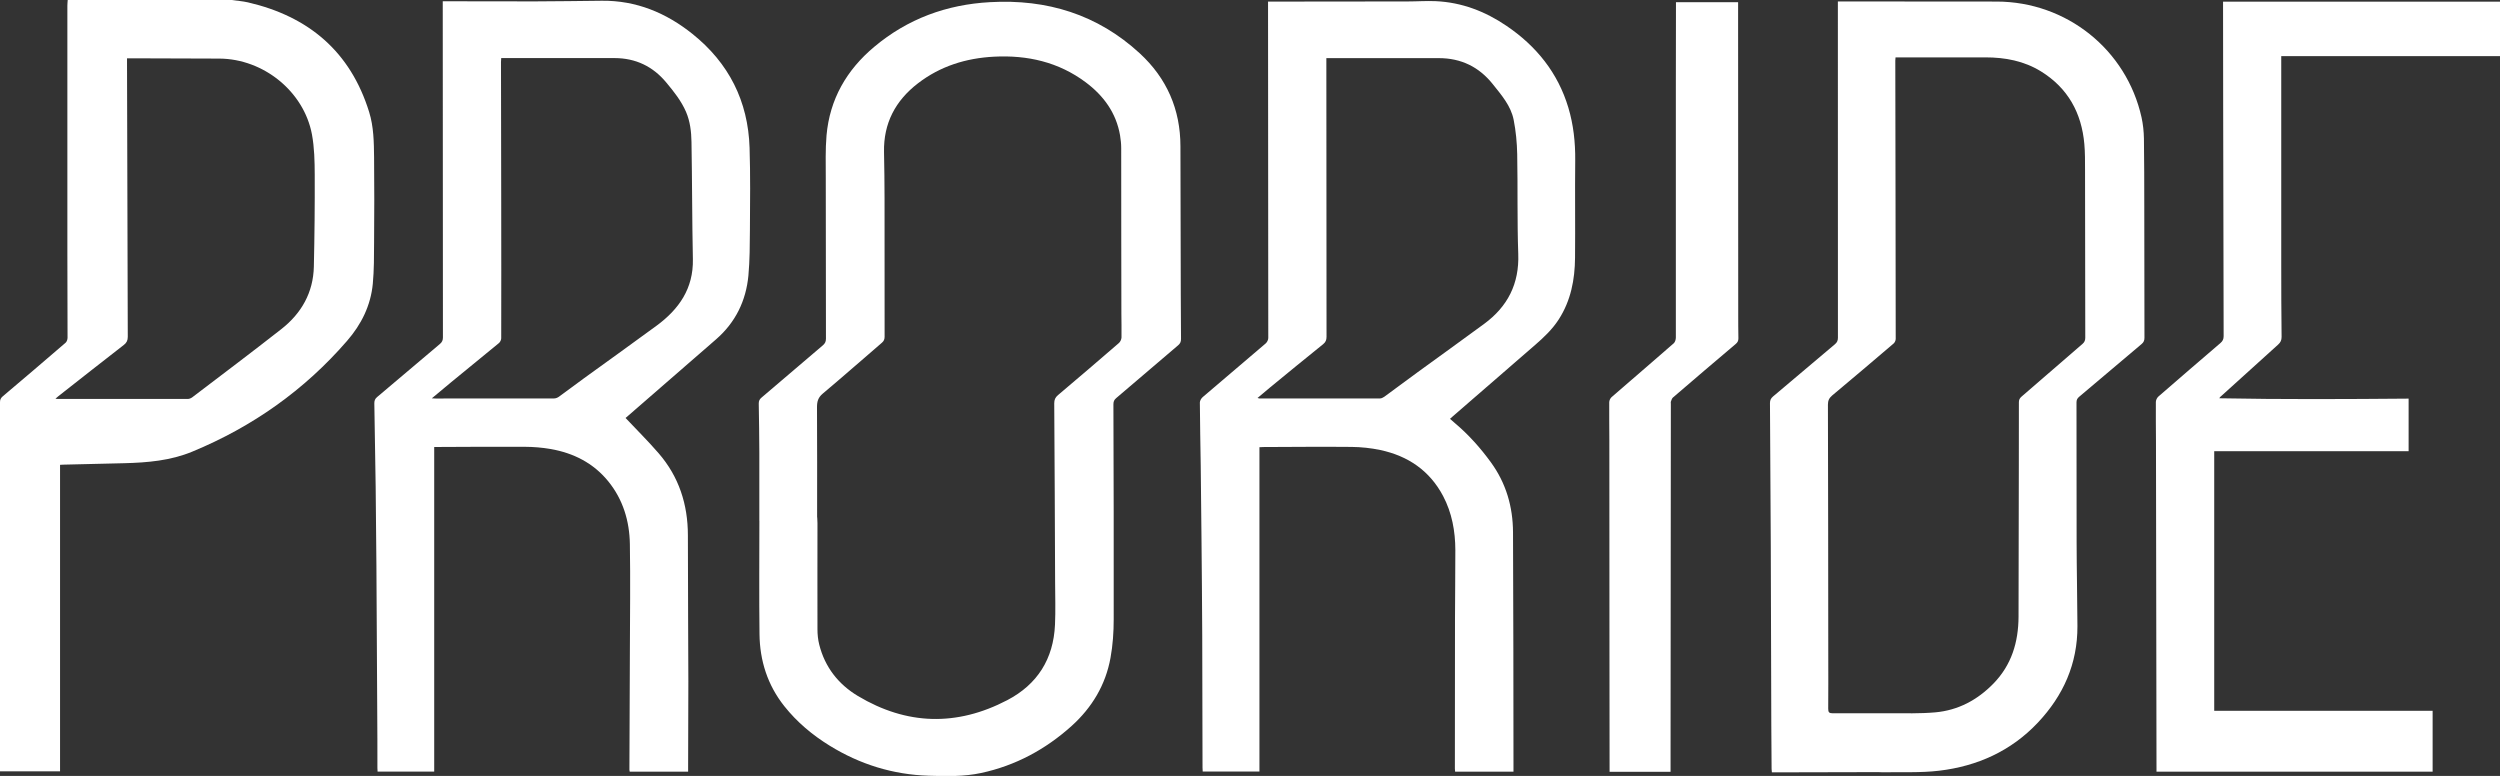 <?xml version="1.0" encoding="UTF-8"?>
<svg id="Layer_2" data-name="Layer 2" xmlns="http://www.w3.org/2000/svg" viewBox="0 0 430.05 133.48">
  <rect x="0" y="0" width="430.05" height="133.48" fill="#333333" stroke="none"/>
  <defs>
    <style>
      .cls-1 {
        fill: #fff;
      }
    </style>
  </defs>
  <path class="cls-1" d="m39.83,0c.94.13,1.9.2,2.83.41,10.44,2.42,17.62,8.47,20.84,18.86.79,2.54.82,5.2.85,7.83.05,4.85.04,9.7,0,14.55-.01,2.39,0,4.79-.22,7.16-.36,3.75-1.96,6.99-4.44,9.84-7.35,8.48-16.26,14.76-26.61,19.04-3.74,1.55-7.7,1.89-11.69,1.99-3.51.09-7.01.17-10.52.25-.15,0-.3.02-.54.03v52.72H0c0-.18,0-.42,0-.66,0-20.94,0-41.88,0-62.82,0-.44.12-.72.47-1.02,3.62-3.05,7.22-6.13,10.81-9.22.21-.18.34-.57.34-.86,0-4.85-.03-9.7-.03-14.55,0-14.19,0-28.38,0-42.57,0-.33.04-.66.06-1,9.39,0,18.78,0,28.17,0Zm-17.98,10.04c0,.37,0,.63,0,.9.04,15.66.07,31.33.13,46.99,0,.63-.19,1.03-.67,1.4-3.76,2.92-7.5,5.86-11.24,8.8-.16.13-.31.27-.53.45.18.03.24.05.3.05,7.49,0,14.98,0,22.46,0,.26,0,.57-.13.78-.29,5.12-3.9,10.26-7.76,15.32-11.73,3.46-2.71,5.49-6.28,5.59-10.75.12-5.27.17-10.54.15-15.81-.01-2.32-.06-4.67-.48-6.94-1.39-7.38-8.34-12.99-15.93-13.03-5.03-.03-10.06-.03-15.09-.05-.24,0-.48,0-.81,0Z"/>
  <path class="cls-1" d="m430.05,9.66h-37.63c0,.44,0,.7,0,.96,0,11.67,0,23.33,0,35,0,4.11.01,8.22.06,12.34,0,.57-.18.94-.59,1.31-3.26,2.93-6.49,5.87-9.74,8.81-.13.12-.28.21-.38.43,10.87.21,21.7.15,32.56.06v9.04h-33.44v44.66h37.57v10.47h-47.5c0-.24,0-.48,0-.71-.01-8.51-.03-17.03-.04-25.54-.02-10.19-.03-20.38-.05-30.57,0-2.26-.05-4.51-.02-6.77,0-.32.2-.73.44-.94,3.54-3.08,7.1-6.14,10.66-9.19.39-.33.56-.67.56-1.19-.04-13.21-.06-26.42-.08-39.63,0-5.74-.02-11.49-.02-17.23,0-.2,0-.4,0-.68h47.64v9.39Z"/>
  <path class="cls-1" d="m107.61,71.9c1.94,2.06,3.89,3.99,5.68,6.06,3.5,4.04,5.04,8.81,5.04,14.13,0,4.8.02,9.61.04,14.41.01,3.57.04,7.15.04,10.72,0,4.94-.03,9.88-.04,14.82,0,.22,0,.44,0,.7h-10.05c-.02-.12-.05-.22-.05-.33.03-6.73.06-13.45.08-20.18.02-6.21.1-12.43,0-18.64-.07-3.96-1.17-7.67-3.74-10.82-2.57-3.14-5.97-4.84-9.89-5.53-1.44-.25-2.93-.37-4.4-.38-4.96-.03-9.92.01-14.89.03-.22,0-.44,0-.74,0v55.84h-9.74c-.01-.22-.03-.41-.03-.61,0-3.26,0-6.53-.03-9.79-.04-8.31-.08-16.62-.14-24.94-.03-4.56-.08-9.11-.13-13.67-.06-4.78-.14-9.56-.23-14.34,0-.46.12-.78.48-1.08,3.61-3.04,7.19-6.1,10.8-9.13.38-.32.52-.64.52-1.13-.02-18.95-.03-37.9-.03-56.86,0-.29,0-.57,0-.96.3,0,.56,0,.82,0,5.01,0,10.01.03,15.02.02,3.84-.01,7.69-.07,11.53-.11,5.91-.06,11.04,2.07,15.59,5.71,6.26,5.01,9.57,11.57,9.82,19.58.15,4.69.09,9.38.06,14.08-.02,2.63-.02,5.28-.26,7.9-.41,4.34-2.22,8.06-5.55,10.96-5.02,4.37-10.05,8.74-15.07,13.1-.2.17-.4.35-.5.43Zm-21.39-61.91c-.02.29-.04.49-.04.68.01,8.04.03,16.09.04,24.13.01,7.8.02,15.6,0,23.39,0,.28-.18.65-.4.83-2.72,2.25-5.46,4.47-8.19,6.71-1.08.88-2.14,1.78-3.35,2.79.35.02.5.03.65.03,6.79,0,13.59,0,20.38-.01.28,0,.61-.13.84-.3,1.45-1.04,2.87-2.13,4.32-3.18,4.16-3.02,8.34-5.99,12.48-9.04,3.84-2.83,6.34-6.38,6.24-11.43-.14-6.72-.12-13.45-.24-20.17-.03-1.76-.23-3.52-.94-5.18-.82-1.89-2.09-3.48-3.39-5.04-2.3-2.78-5.27-4.2-8.89-4.21-6.19-.02-12.38,0-18.57,0h-.94Z"/>
  <path class="cls-1" d="m218.1.27c1.98,0,3.85,0,5.73,0,6.1,0,12.21-.01,18.31-.02,1.61,0,3.22-.12,4.82-.05,4.47.2,8.5,1.74,12.18,4.24,5.14,3.48,8.85,8.08,10.65,14.08.88,2.95,1.21,5.97,1.18,9.06-.06,5.59.02,11.18-.03,16.76-.03,3.76-.72,7.37-2.8,10.6-1.1,1.71-2.56,3.09-4.08,4.41-4.76,4.13-9.52,8.26-14.28,12.38-.1.09-.19.18-.35.32.31.27.58.51.86.75,2.35,1.98,4.38,4.26,6.19,6.75,2.6,3.58,3.77,7.63,3.79,12,.07,13.32.06,26.64.08,39.96,0,.4,0,.79,0,1.23h-10.04c-.02-.16-.04-.33-.04-.5,0-8.58,0-17.17.02-25.75,0-3.95.07-7.91.06-11.86-.01-3.25-.58-6.41-2.11-9.31-2.32-4.38-6.05-6.9-10.82-7.91-1.6-.34-3.27-.51-4.91-.53-5.05-.05-10.1,0-15.16.02-.22,0-.44.02-.7.03v55.79h-9.76c-.01-.24-.03-.46-.03-.68-.02-7.55-.02-15.11-.05-22.66-.02-5.65-.08-11.31-.13-16.96-.04-4.11-.08-8.22-.13-12.33-.05-3.62-.13-7.24-.15-10.85,0-.31.24-.71.49-.93,3.6-3.08,7.22-6.13,10.82-9.22.25-.21.46-.62.46-.94,0-9.32-.01-18.64-.02-27.96-.01-9.81-.02-19.62-.02-29.44,0-.15,0-.3,0-.51Zm10.06,9.72c0,.37,0,.66,0,.95,0,15.66.01,31.33.03,46.99,0,.56-.15.93-.6,1.29-3.05,2.45-6.07,4.93-9.09,7.41-.71.59-1.41,1.19-2.18,1.83.17.05.23.08.28.08,6.93,0,13.86,0,20.79,0,.24,0,.51-.14.72-.28,1.91-1.4,3.81-2.82,5.72-4.21,3.83-2.79,7.68-5.54,11.49-8.35,4.04-2.98,6.04-6.9,5.85-12.03-.2-5.71-.07-11.44-.18-17.15-.04-1.98-.23-3.98-.61-5.91-.48-2.41-2.09-4.25-3.58-6.12-2.38-2.99-5.47-4.49-9.3-4.49-6.12,0-12.25,0-18.37,0h-.97Z"/>
  <path class="cls-1" d="m316.14.25c.38,0,.65,0,.92,0,8.81,0,17.61,0,26.42.02,12,.02,22.32,8.26,24.91,19.93.26,1.19.39,2.43.41,3.65.06,3.89.05,7.77.06,11.66.01,7.53.01,15.06.03,22.59,0,.46-.12.77-.49,1.08-3.59,3.02-7.16,6.06-10.75,9.08-.32.27-.45.54-.45.96.01,8.02,0,16.05.02,24.07.01,4.8.12,9.61.14,14.41.03,6.47-2.42,11.95-6.81,16.61-4.61,4.89-10.42,7.49-16.99,8.27-3.18.38-6.42.2-9.63.27-.29,0-.58-.03-.87-.03-5.81.01-11.62.03-17.43.04-.26,0-.53,0-.83,0-.02-.23-.05-.4-.05-.57-.02-2.52-.04-5.05-.05-7.57-.03-10.26-.05-20.51-.09-30.77-.03-8.2-.08-16.4-.14-24.6,0-.49.14-.81.52-1.14,3.56-2.99,7.09-6,10.65-8.99.38-.32.52-.64.52-1.13-.01-18.97-.01-37.95-.01-56.92,0-.29,0-.57,0-.94Zm9.93,9.61c-.02.27-.04.42-.04.57.01,8.07.03,16.13.04,24.2.01,7.89.03,15.78.03,23.66,0,.27-.15.61-.35.79-3.52,3-7.04,6-10.59,8.96-.53.45-.72.9-.72,1.58.04,14.37.05,28.74.06,43.11,0,3.06.02,6.12-.01,9.18,0,.61.15.79.78.79,3.26-.03,6.53.02,9.79,0,2.61-.01,5.24.07,7.84-.16,3.92-.35,7.23-2.11,9.99-4.93,3.15-3.22,4.32-7.16,4.34-11.53.03-8.69.03-17.38.05-26.08,0-3.6.02-7.2.01-10.79,0-.42.12-.69.44-.97,3.5-3.02,6.99-6.06,10.49-9.07.35-.3.49-.61.49-1.08-.02-9.63-.02-19.26-.04-28.89,0-1.47.01-2.95-.12-4.42-.47-5.35-2.82-9.63-7.46-12.5-2.92-1.8-6.16-2.41-9.55-2.41-4.9,0-9.79,0-14.69,0-.24,0-.48,0-.78,0Z"/>
  <path class="cls-1" d="m130.62,89.52c0-3.89.01-7.78,0-11.66-.01-2.81-.05-5.63-.1-8.44,0-.45.13-.74.47-1.02,3.53-2.99,7.03-6.01,10.56-9,.37-.32.53-.63.53-1.13-.02-9.21-.03-18.42-.03-27.62,0-2.45-.08-4.92.13-7.36.55-6.21,3.44-11.24,8.19-15.22,5.76-4.84,12.46-7.29,19.94-7.7,9.78-.55,18.47,2.1,25.75,8.8,4.66,4.3,7,9.65,7,16.02,0,5.83.03,11.67.04,17.5.01,5.21.02,10.41.06,15.62,0,.47-.13.77-.49,1.08-3.56,3.02-7.1,6.07-10.66,9.09-.37.31-.48.62-.48,1.08.03,12.31.08,24.63.05,36.94,0,2.22-.15,4.48-.55,6.66-.84,4.66-3.19,8.56-6.69,11.72-4.48,4.03-9.65,6.82-15.57,8.09-2.97.64-6,.56-9.02.47-6.14-.19-11.81-1.95-17.03-5.17-2.97-1.83-5.61-4.04-7.79-6.78-2.9-3.64-4.23-7.85-4.28-12.43-.08-6.5-.02-13.01-.02-19.51h-.02Zm9.96-.51s0,0,0,0c.02.33.04.67.04,1,0,6.08-.02,12.16,0,18.24,0,.89.09,1.79.31,2.65.97,3.86,3.29,6.81,6.64,8.82,8.4,5.03,17.02,5.26,25.7.72,5.2-2.72,7.95-7.11,8.21-12.98.11-2.43.03-4.87.02-7.3-.04-10.26-.08-20.51-.15-30.77,0-.62.17-1.02.64-1.42,3.52-2.97,7.01-5.96,10.49-8.97.24-.21.43-.63.44-.95.03-1.38-.02-2.77-.02-4.15-.01-4.27-.02-8.54-.02-12.81,0-5.21,0-10.41-.01-15.62,0-.73-.08-1.47-.2-2.2-.67-3.87-2.83-6.81-5.9-9.11-4.68-3.5-10.05-4.71-15.79-4.41-4.79.25-9.22,1.62-13.07,4.58-3.88,2.98-5.94,6.87-5.84,11.83.05,2.66.09,5.32.09,7.97.01,7.93,0,15.87.01,23.8,0,.44-.13.74-.47,1.03-3.39,2.91-6.74,5.87-10.16,8.74-.8.67-1,1.35-1,2.33.04,6.32.02,12.65.02,18.97Z"/>
  <path class="cls-1" d="m287.34,132.76h-10.46c0-.27,0-.5,0-.74,0-6.86-.02-13.72-.02-20.58,0-11.89-.01-23.78-.02-35.67,0-2.19-.04-4.38-.02-6.57,0-.3.18-.69.41-.89,3.56-3.09,7.14-6.16,10.69-9.26.23-.2.36-.65.36-.98,0-14.33,0-28.65,0-42.98,0-4.67.01-9.34.02-14.01,0-.22,0-.44,0-.7h10.69v.7c0,1.18,0,2.37,0,3.55,0,16.45.01,32.9.02,49.35,0,1.41,0,2.82.03,4.22,0,.42-.13.69-.45.96-3.62,3.06-7.22,6.13-10.81,9.22-.19.16-.26.47-.36.72-.04.1,0,.22,0,.33-.02,20.11-.03,40.23-.05,60.34,0,.98,0,1.96,0,2.98Z"/>
</svg>